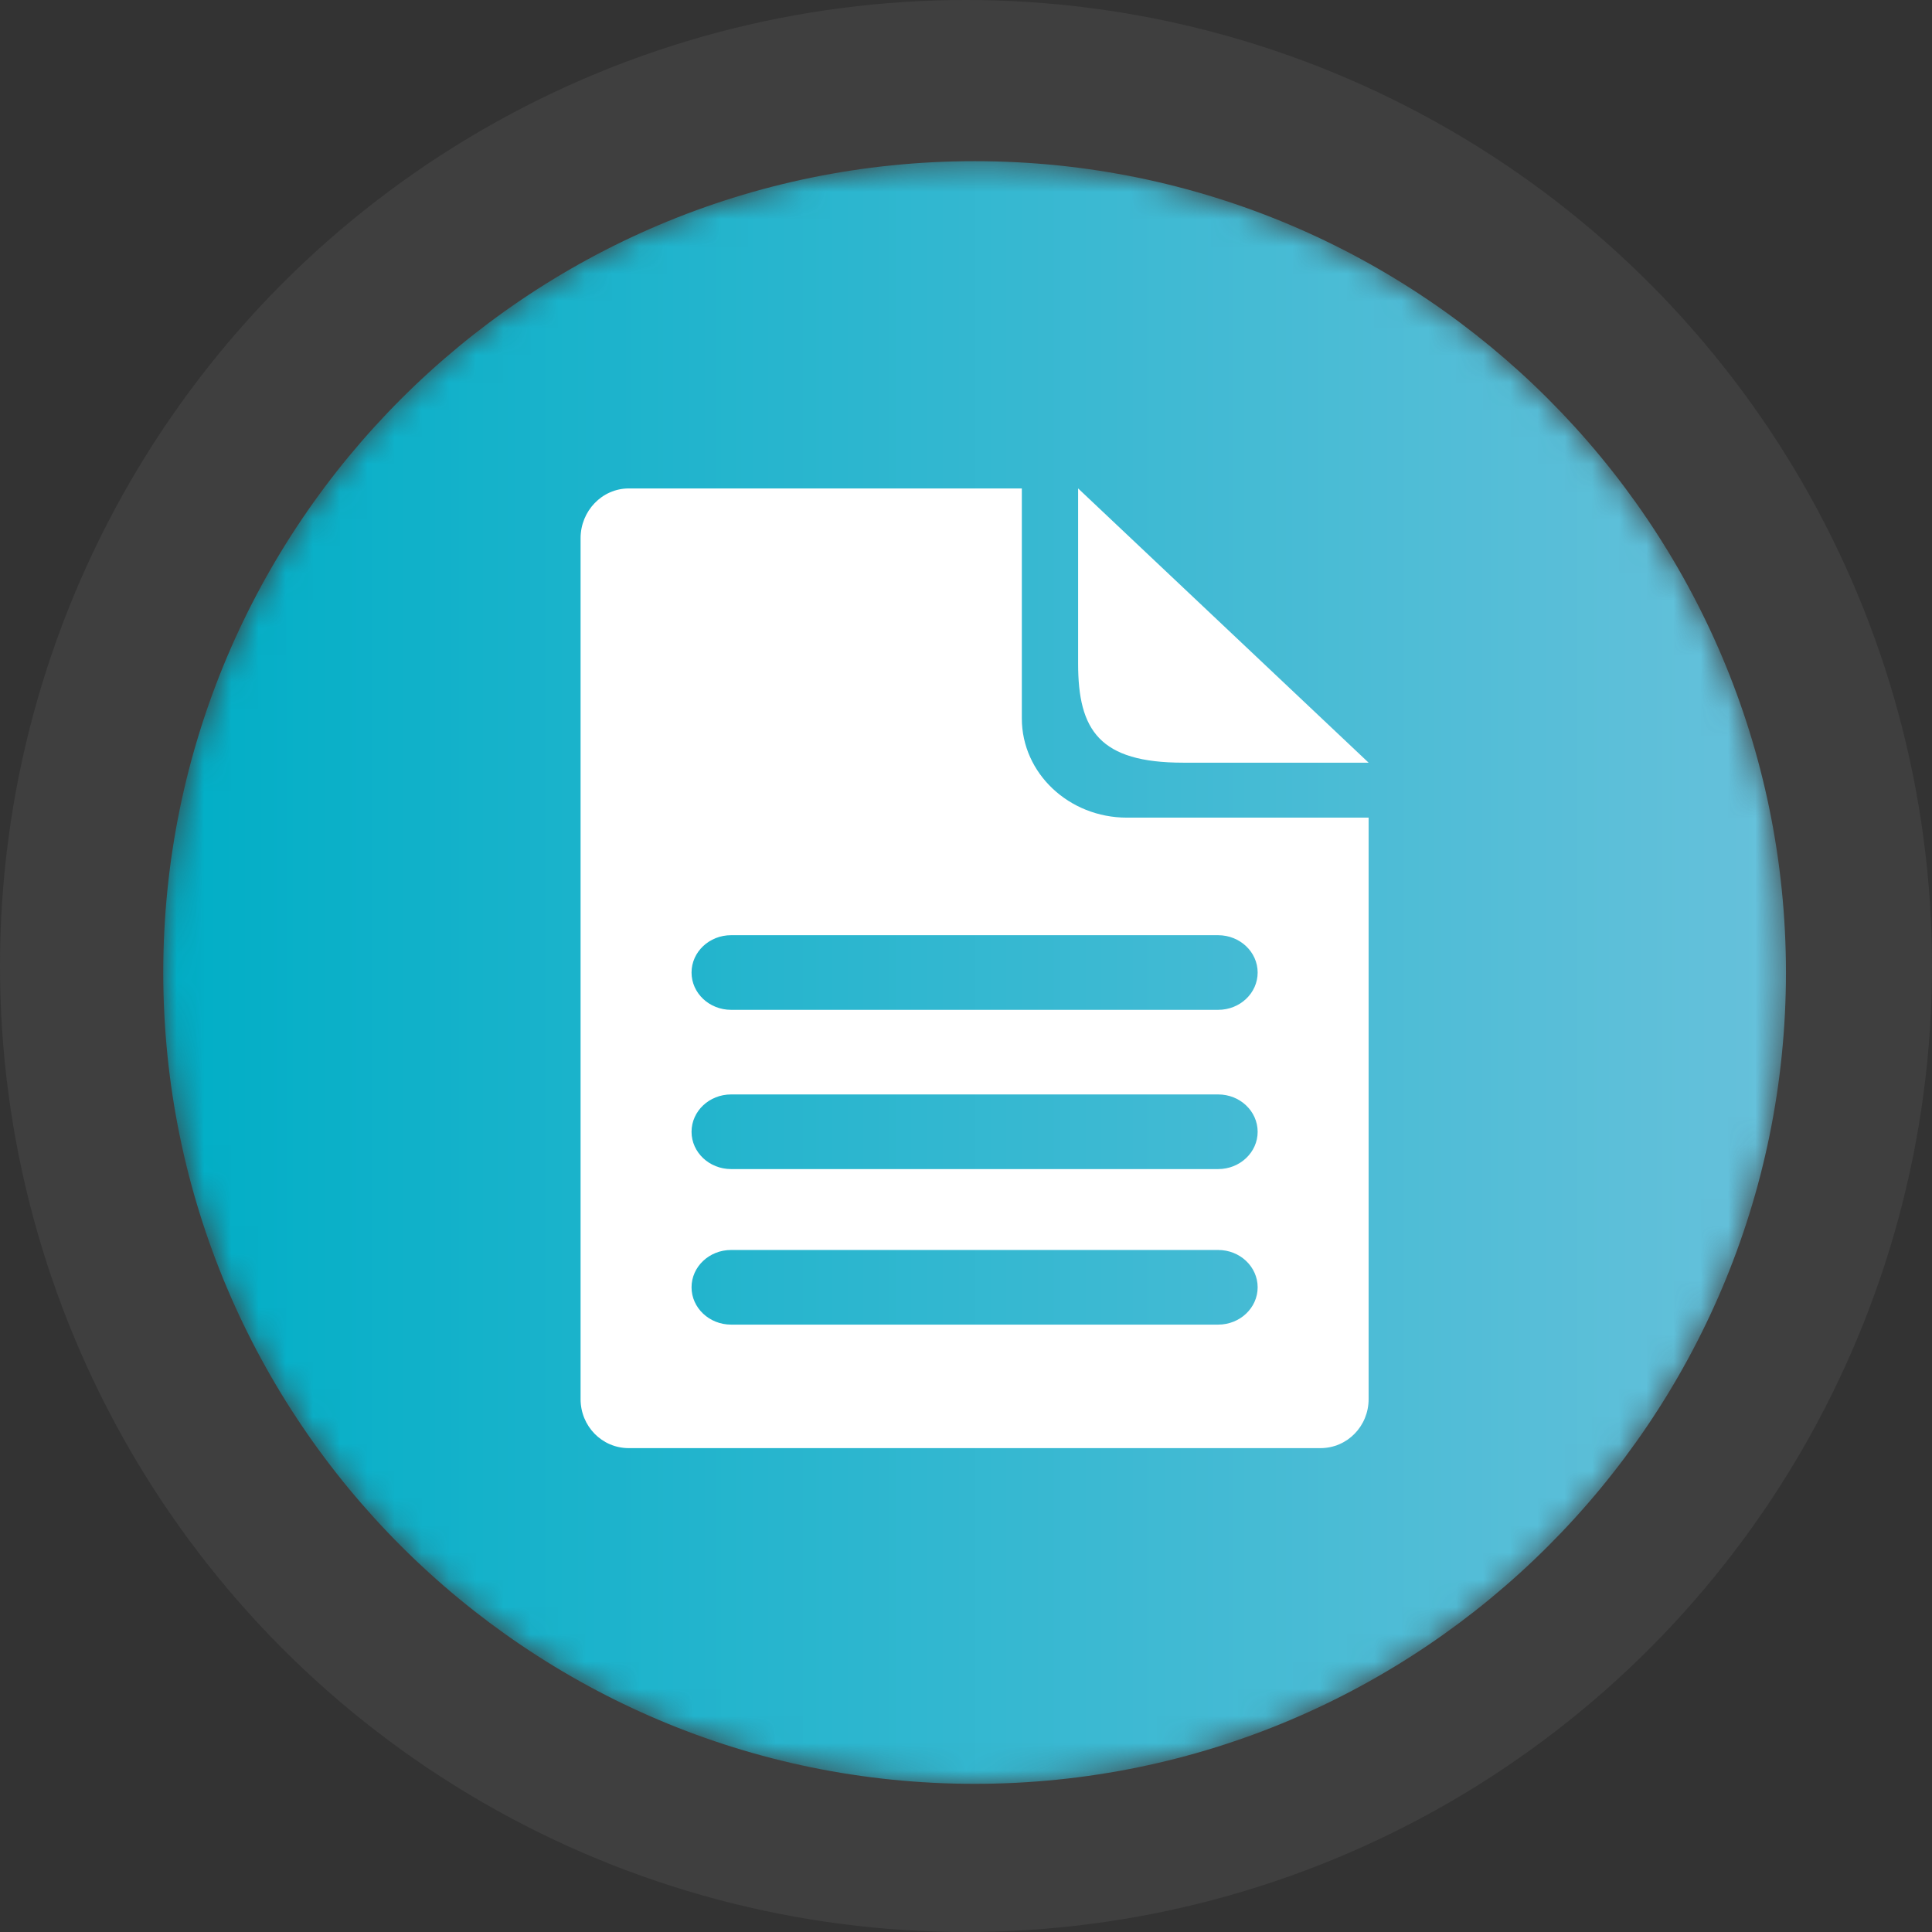 <?xml version="1.0" encoding="UTF-8"?>
<svg width="71px" height="71px" viewBox="0 0 71 71" version="1.1" xmlns="http://www.w3.org/2000/svg" xmlns:xlink="http://www.w3.org/1999/xlink">
    <rect x="0" y="0" width="71" height="71" fill="#333333" stroke="none"/>
    <!-- Generator: Sketch 54 (76480) - https://sketchapp.com -->
    <title>Group 7</title>
    <desc>Created with Sketch.</desc>
    <defs>
        <path d="M29.816,0.367 C13.365,0.367 0,13.732 0,30.184 L0,30.184 C0,46.635 13.365,59.999 29.816,59.999 L29.816,59.999 C46.268,59.999 59.633,46.635 59.633,30.184 L59.633,30.184 C59.633,13.732 46.268,0.367 29.816,0.367 Z" id="path-1"></path>
        <linearGradient x1="0%" y1="50.001%" x2="100%" y2="50.001%" id="linearGradient-3">
            <stop stop-color="#00AEC6" offset="0%"></stop>
            <stop stop-color="#67C1DB" offset="100%"></stop>
        </linearGradient>
    </defs>
    <g id="Physician-Site" stroke="none" stroke-width="1" fill="none" fill-rule="evenodd">
        <g id="5.1-Preterm-Birth" transform="translate(-901, -2007)">
            <g id="Group-7" transform="translate(901, 2007)">
                <circle id="Oval" fill="#ACAFB1" opacity="0.1" cx="35.5" cy="35.5" r="35.5"></circle>
                <g id="Group-9" transform="translate(6, 5)">
                    <g id="Group-3" transform="translate(0, 0.556)">
                        <mask id="mask-2" fill="white">
                            <use xlink:href="#path-1"></use>
                        </mask>
                        <g id="Clip-2"></g>
                        <path d="M29.816,0.367 C13.365,0.367 0,13.732 0,30.184 L0,30.184 C0,46.635 13.365,59.999 29.816,59.999 L29.816,59.999 C46.268,59.999 59.633,46.635 59.633,30.184 L59.633,30.184 C59.633,13.732 46.268,0.367 29.816,0.367 Z" id="Fill-1" fill="url(#linearGradient-3)" mask="url(#mask-2)"></path>
                    </g>
                    <g id="Group-8" transform="translate(14.769, 12.556)" fill="#FFFFFF">
                        <path d="M18.851,6.828 C18.851,9.286 19.639,10.472 22.712,10.472 L29.527,10.472 L18.851,0.393 L18.851,6.828 Z" id="Fill-4"></path>
                        <path d="M25.449,18.184 C25.449,18.942 24.799,19.555 23.997,19.555 L6.099,19.555 C5.297,19.555 4.645,18.942 4.645,18.184 C4.645,17.427 5.296,16.812 6.099,16.812 L23.997,16.812 C24.799,16.814 25.449,17.427 25.449,18.184 L25.449,18.184 Z M23.997,25.407 L6.099,25.407 C5.297,25.407 4.645,24.793 4.645,24.037 C4.645,23.278 5.296,22.664 6.099,22.664 L23.997,22.664 C24.799,22.664 25.449,23.278 25.449,24.037 C25.449,24.792 24.799,25.407 23.997,25.407 L23.997,25.407 Z M23.997,31.123 L6.099,31.123 C5.297,31.123 4.645,30.508 4.645,29.752 C4.645,28.994 5.296,28.38 6.099,28.38 L23.997,28.38 C24.799,28.38 25.449,28.994 25.449,29.752 C25.449,30.508 24.799,31.123 23.997,31.123 L23.997,31.123 Z M20.645,12.492 C18.512,12.492 16.783,10.859 16.783,8.848 L16.783,0.394 L2.339,0.394 C1.349,0.394 0.567,1.23 0.567,2.22 L0.567,33.862 C0.567,34.852 1.349,35.662 2.339,35.662 L27.755,35.662 C28.745,35.662 29.527,34.852 29.527,33.862 L29.527,12.492 L20.645,12.492 Z" id="Fill-6"></path>
                    </g>
                </g>
            </g>
        </g>
    </g>
</svg>